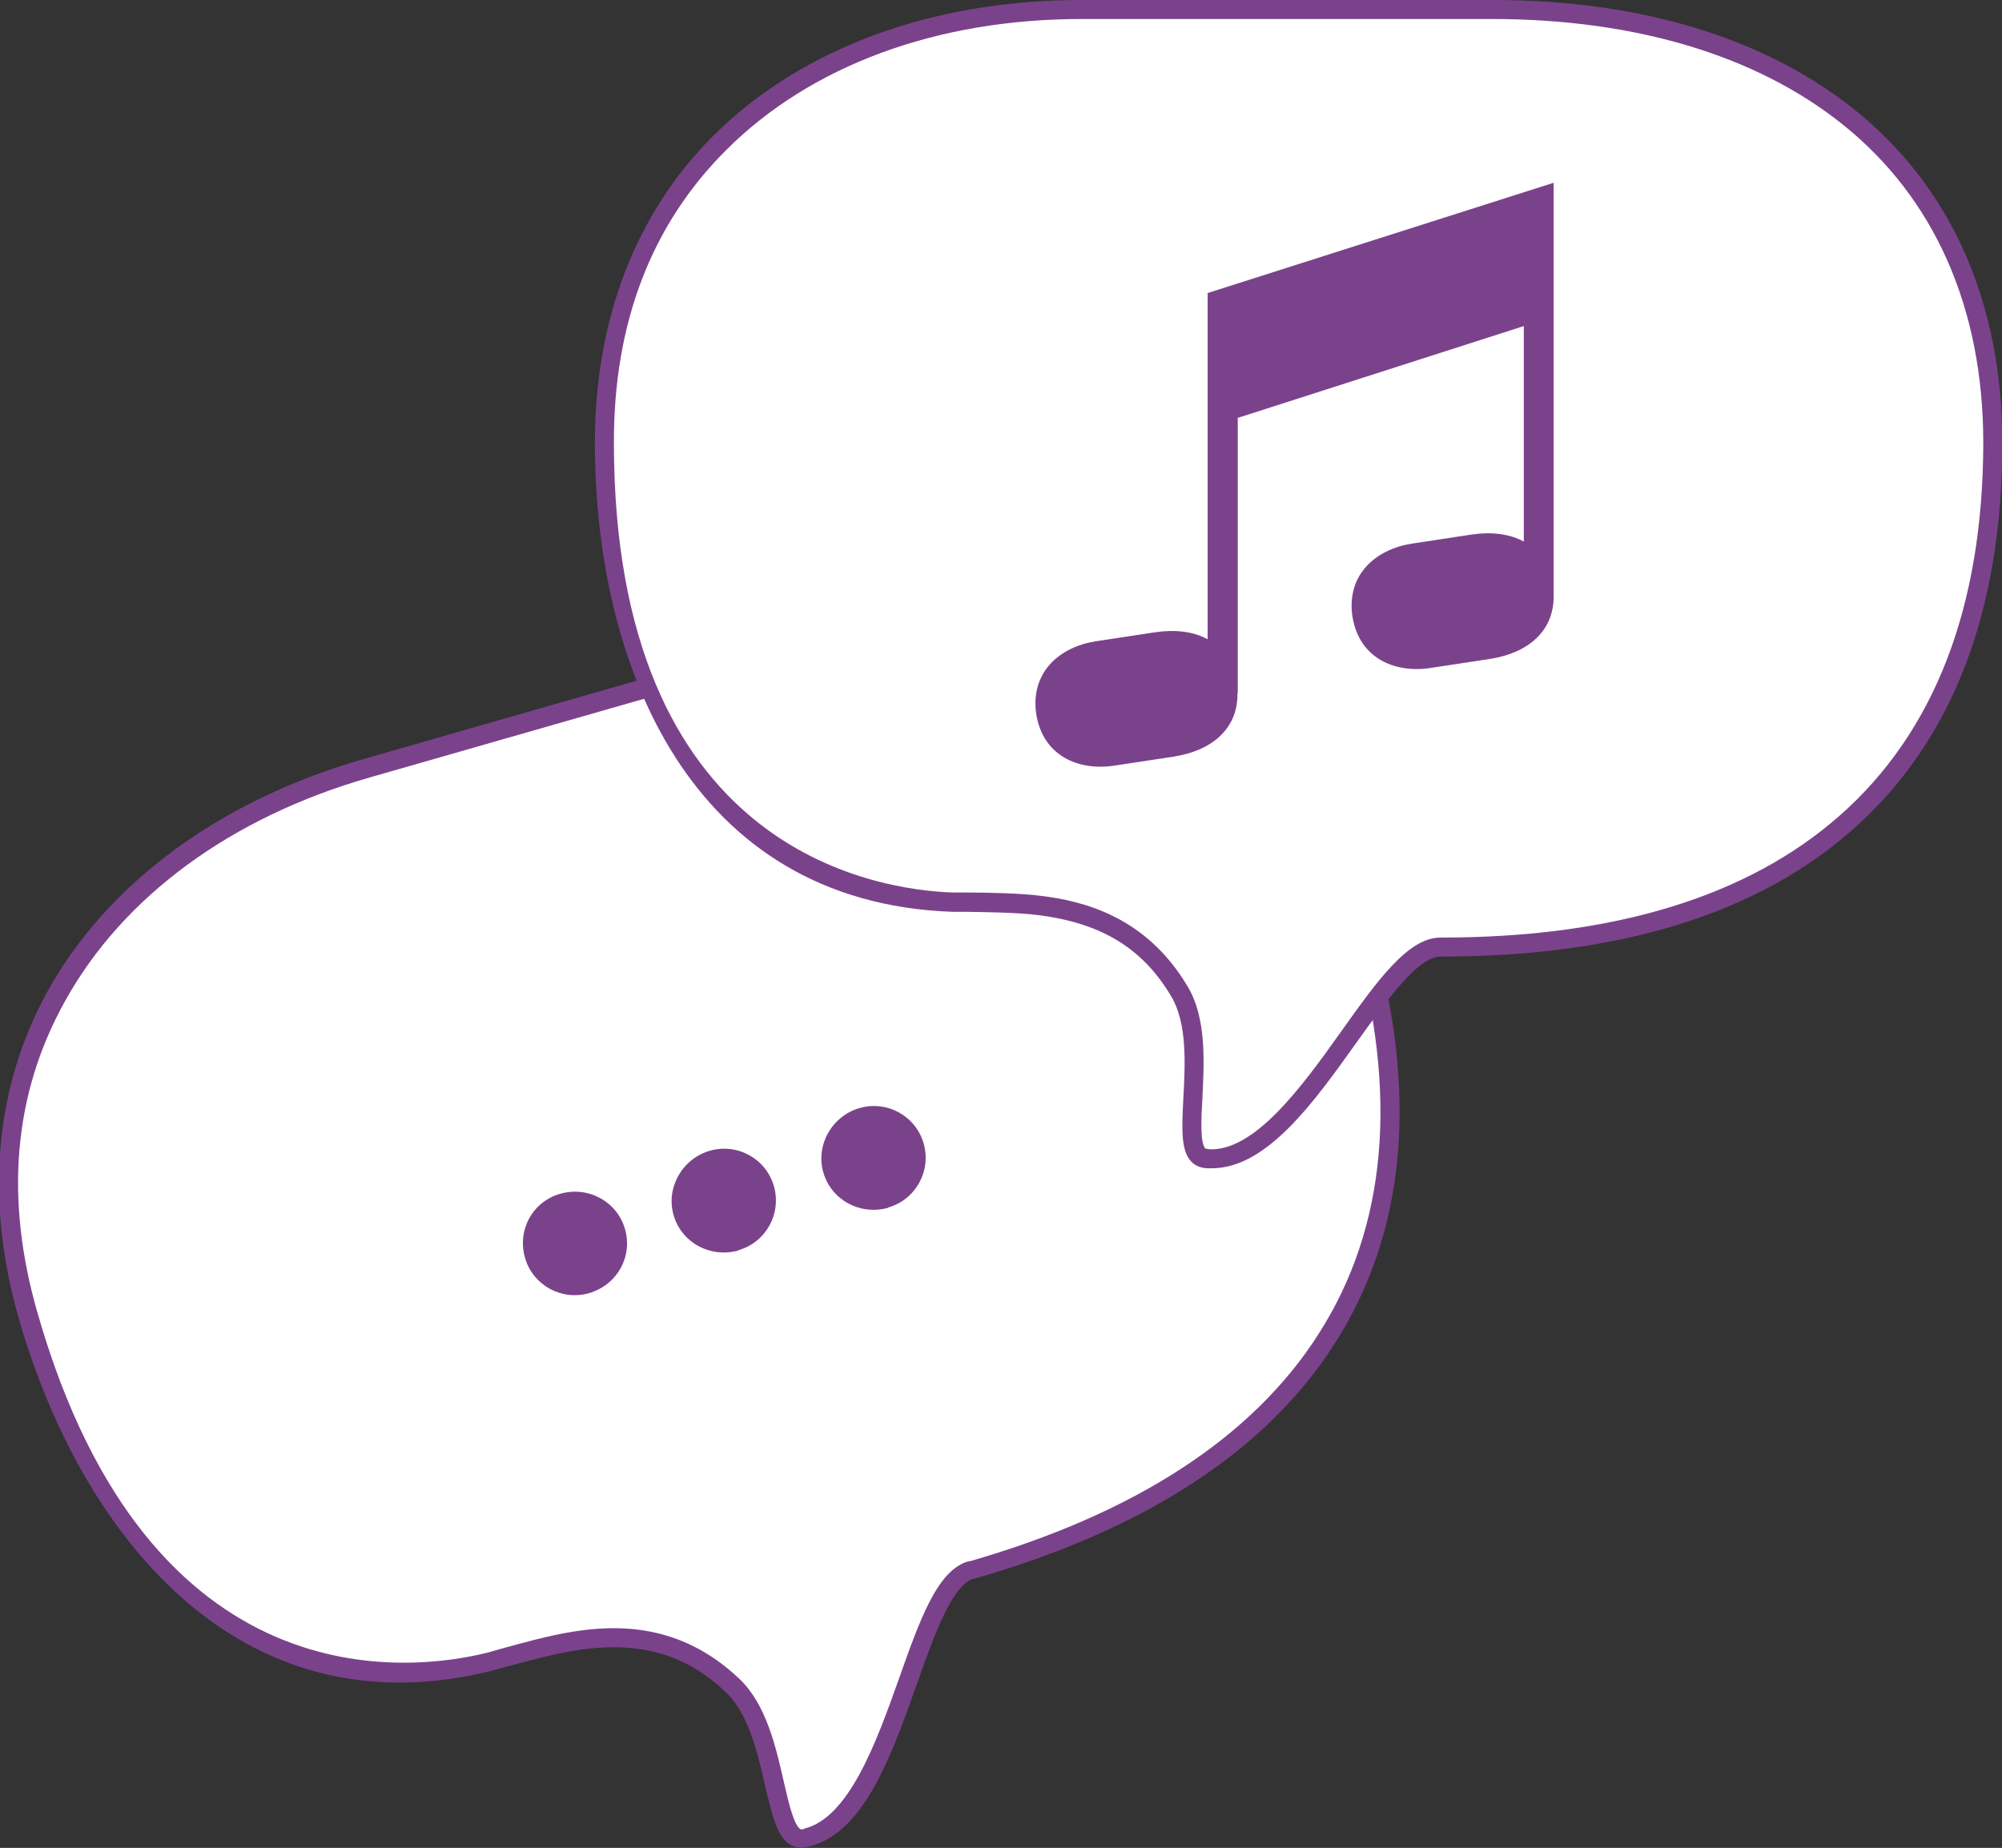 <?xml version="1.0" encoding="UTF-8"?>
<svg xmlns="http://www.w3.org/2000/svg" version="1.1" viewBox="0 0 68.45 63.19">
  <rect x="0" y="0" width="68.45" height="63.19" fill="#333333" stroke="none"/>
  <defs>
    <style>
      .cls-1 {
        fill: #fff;
      }

      .cls-2 {
        fill: #7b428c;
      }
    </style>
  </defs>
  <!-- Generator: Adobe Illustrator 28.7.8, SVG Export Plug-In . SVG Version: 1.2.0 Build 200)  -->
  <g>
    <g id="Calque_1">
      <g id="Calque_1-2" data-name="Calque_1">
        <path class="cls-1" d="M27.57,62.83c-1.24.43-.82-3.6-2.53-5.22-1.71-1.62-3.57-1.81-5.44-1.51-.93.14-2.46.6-2.86.7-5.4,1.36-12.56-.62-15.79-11.81-2.78-9.65,3.43-16.4,11.59-18.74l13.53-3.88c9.15-2.62,17.75-.12,20.5,9.54,3.21,11.18-2.04,18.53-13.4,21.78-2.03.58-2.53,8.44-5.63,9.15"/>
        <path class="cls-2" d="M26.01,22.06c4.81-1.38,9.26-1.31,12.86.18,3.93,1.63,6.71,4.94,8.04,9.58,1.6,5.57,1.16,10.32-1.28,14.13-2.34,3.67-6.49,6.36-12.3,8.03h-.04c-.74.22-1.36,1.96-1.95,3.63-.83,2.34-1.76,4.98-3.57,5.5l-.11.03c-.28.08-.48.02-.61-.04-.48-.26-.64-1.01-.89-2.03-.25-1.1-.56-2.47-1.35-3.21-1.4-1.33-3-1.76-5.16-1.42-.7.11-1.76.4-2.4.57l-.43.12c-8.75,2.18-14.1-4.79-16.18-12.05-1.16-4.05-.82-7.91.98-11.17,2.06-3.72,5.91-6.55,10.83-7.96M27.48,62.53h.02c1.51-.37,2.44-2.88,3.23-5.11.71-2,1.31-3.73,2.38-4.03h.04c5.66-1.63,9.68-4.24,11.93-7.77,2.34-3.65,2.74-8.22,1.21-13.6-1.27-4.44-3.92-7.61-7.66-9.16-3.47-1.44-7.77-1.49-12.44-.16l-13.53,3.88c-4.76,1.36-8.46,4.08-10.44,7.66-1.76,3.16-2.07,6.75-.93,10.68,3.83,13.36,12.75,12.25,15.39,11.59l.42-.12c.64-.18,1.74-.48,2.46-.59,1.48-.24,3.69-.32,5.71,1.6.93.87,1.26,2.35,1.53,3.53.15.66.34,1.49.57,1.62,0,0,.03.01.1,0h.02s0,0,0,0h0Z"/>
        <path class="cls-2" d="M30.37,41.29c.94-.27,1.48-1.25,1.21-2.19s-1.25-1.48-2.19-1.21-1.51,1.26-1.24,2.2,1.25,1.48,2.22,1.21M25.25,42.75c.94-.27,1.48-1.25,1.21-2.19s-1.25-1.48-2.19-1.21-1.51,1.26-1.24,2.2,1.25,1.48,2.22,1.21M20.14,44.22c.96-.28,1.5-1.25,1.23-2.19s-1.25-1.48-2.21-1.21-1.48,1.25-1.21,2.19,1.25,1.48,2.19,1.21"/>
      </g>
      <path class="cls-1" d="M41.32,39.62c-1.31.07.2-3.69-.99-5.71-1.2-2.03-2.93-2.72-4.81-2.95-.93-.12-2.53-.1-2.94-.12-5.57-.18-11.9-4.06-11.92-15.7,0-10.04,7.82-14.82,16.31-14.82h14.08c9.52,0,17.09,4.78,17.08,14.82,0,11.63-7.07,17.25-18.88,17.24-2.11,0-4.76,7.42-7.93,7.24"/>
      <path class="cls-2" d="M51.06,0C56.06,0,60.32,1.29,63.37,3.72c3.33,2.65,5.09,6.6,5.09,11.43,0,5.79-1.73,10.24-5.13,13.23-3.26,2.88-7.99,4.33-14.04,4.33h-.04c-.77,0-1.84,1.5-2.87,2.94-1.44,2.02-3.06,4.3-4.95,4.3h-.11c-.29,0-.47-.11-.57-.21-.39-.38-.34-1.15-.29-2.2.06-1.13.14-2.53-.41-3.46-.98-1.66-2.4-2.52-4.57-2.79-.7-.09-1.8-.1-2.46-.11h-.45c-9.01-.32-12.23-8.49-12.23-16.04,0-4.21,1.39-7.83,4.02-10.47C27.37,1.66,31.85,0,36.97,0M41.32,39.3h.02c1.55.07,3.14-2.09,4.51-4.02,1.23-1.73,2.29-3.22,3.4-3.22h.04c5.89,0,10.47-1.4,13.61-4.17,3.25-2.86,4.9-7.15,4.91-12.74,0-4.62-1.67-8.4-4.84-10.92-2.94-2.34-7.06-3.57-11.91-3.58h-14.08c-4.95,0-9.26,1.59-12.15,4.48-2.56,2.55-3.85,5.92-3.84,10.01,0,13.9,8.88,15.29,11.6,15.38h.44c.67,0,1.8.02,2.53.11,1.49.18,3.63.71,5.05,3.11.65,1.09.56,2.61.5,3.82-.04.68-.08,1.53.1,1.71,0,0,.03.02.1.02h.02-.01Z"/>
      <path class="cls-2" d="M41.29,10.03v11.83c-.49-.27-1.12-.34-1.79-.24l-2.04.31c-1.22.19-2.24,1.05-2.03,2.49h0s0,0,0,0h0s0,0,0,0c.23,1.44,1.46,1.95,2.68,1.76l2.04-.31c1.26-.2,2.18-.93,2.16-2.17h.01v-9.41l9.78-3.14v7.37c-.49-.27-1.12-.34-1.79-.24l-2.04.31c-1.22.19-2.24,1.05-2.03,2.49h0s0,0,0,0h0s0,0,0,0c.23,1.44,1.46,1.95,2.68,1.76l2.04-.31c1.26-.2,2.18-.93,2.16-2.17h0V6.25l-11.86,3.78Z"/>
    </g>
  </g>
</svg>